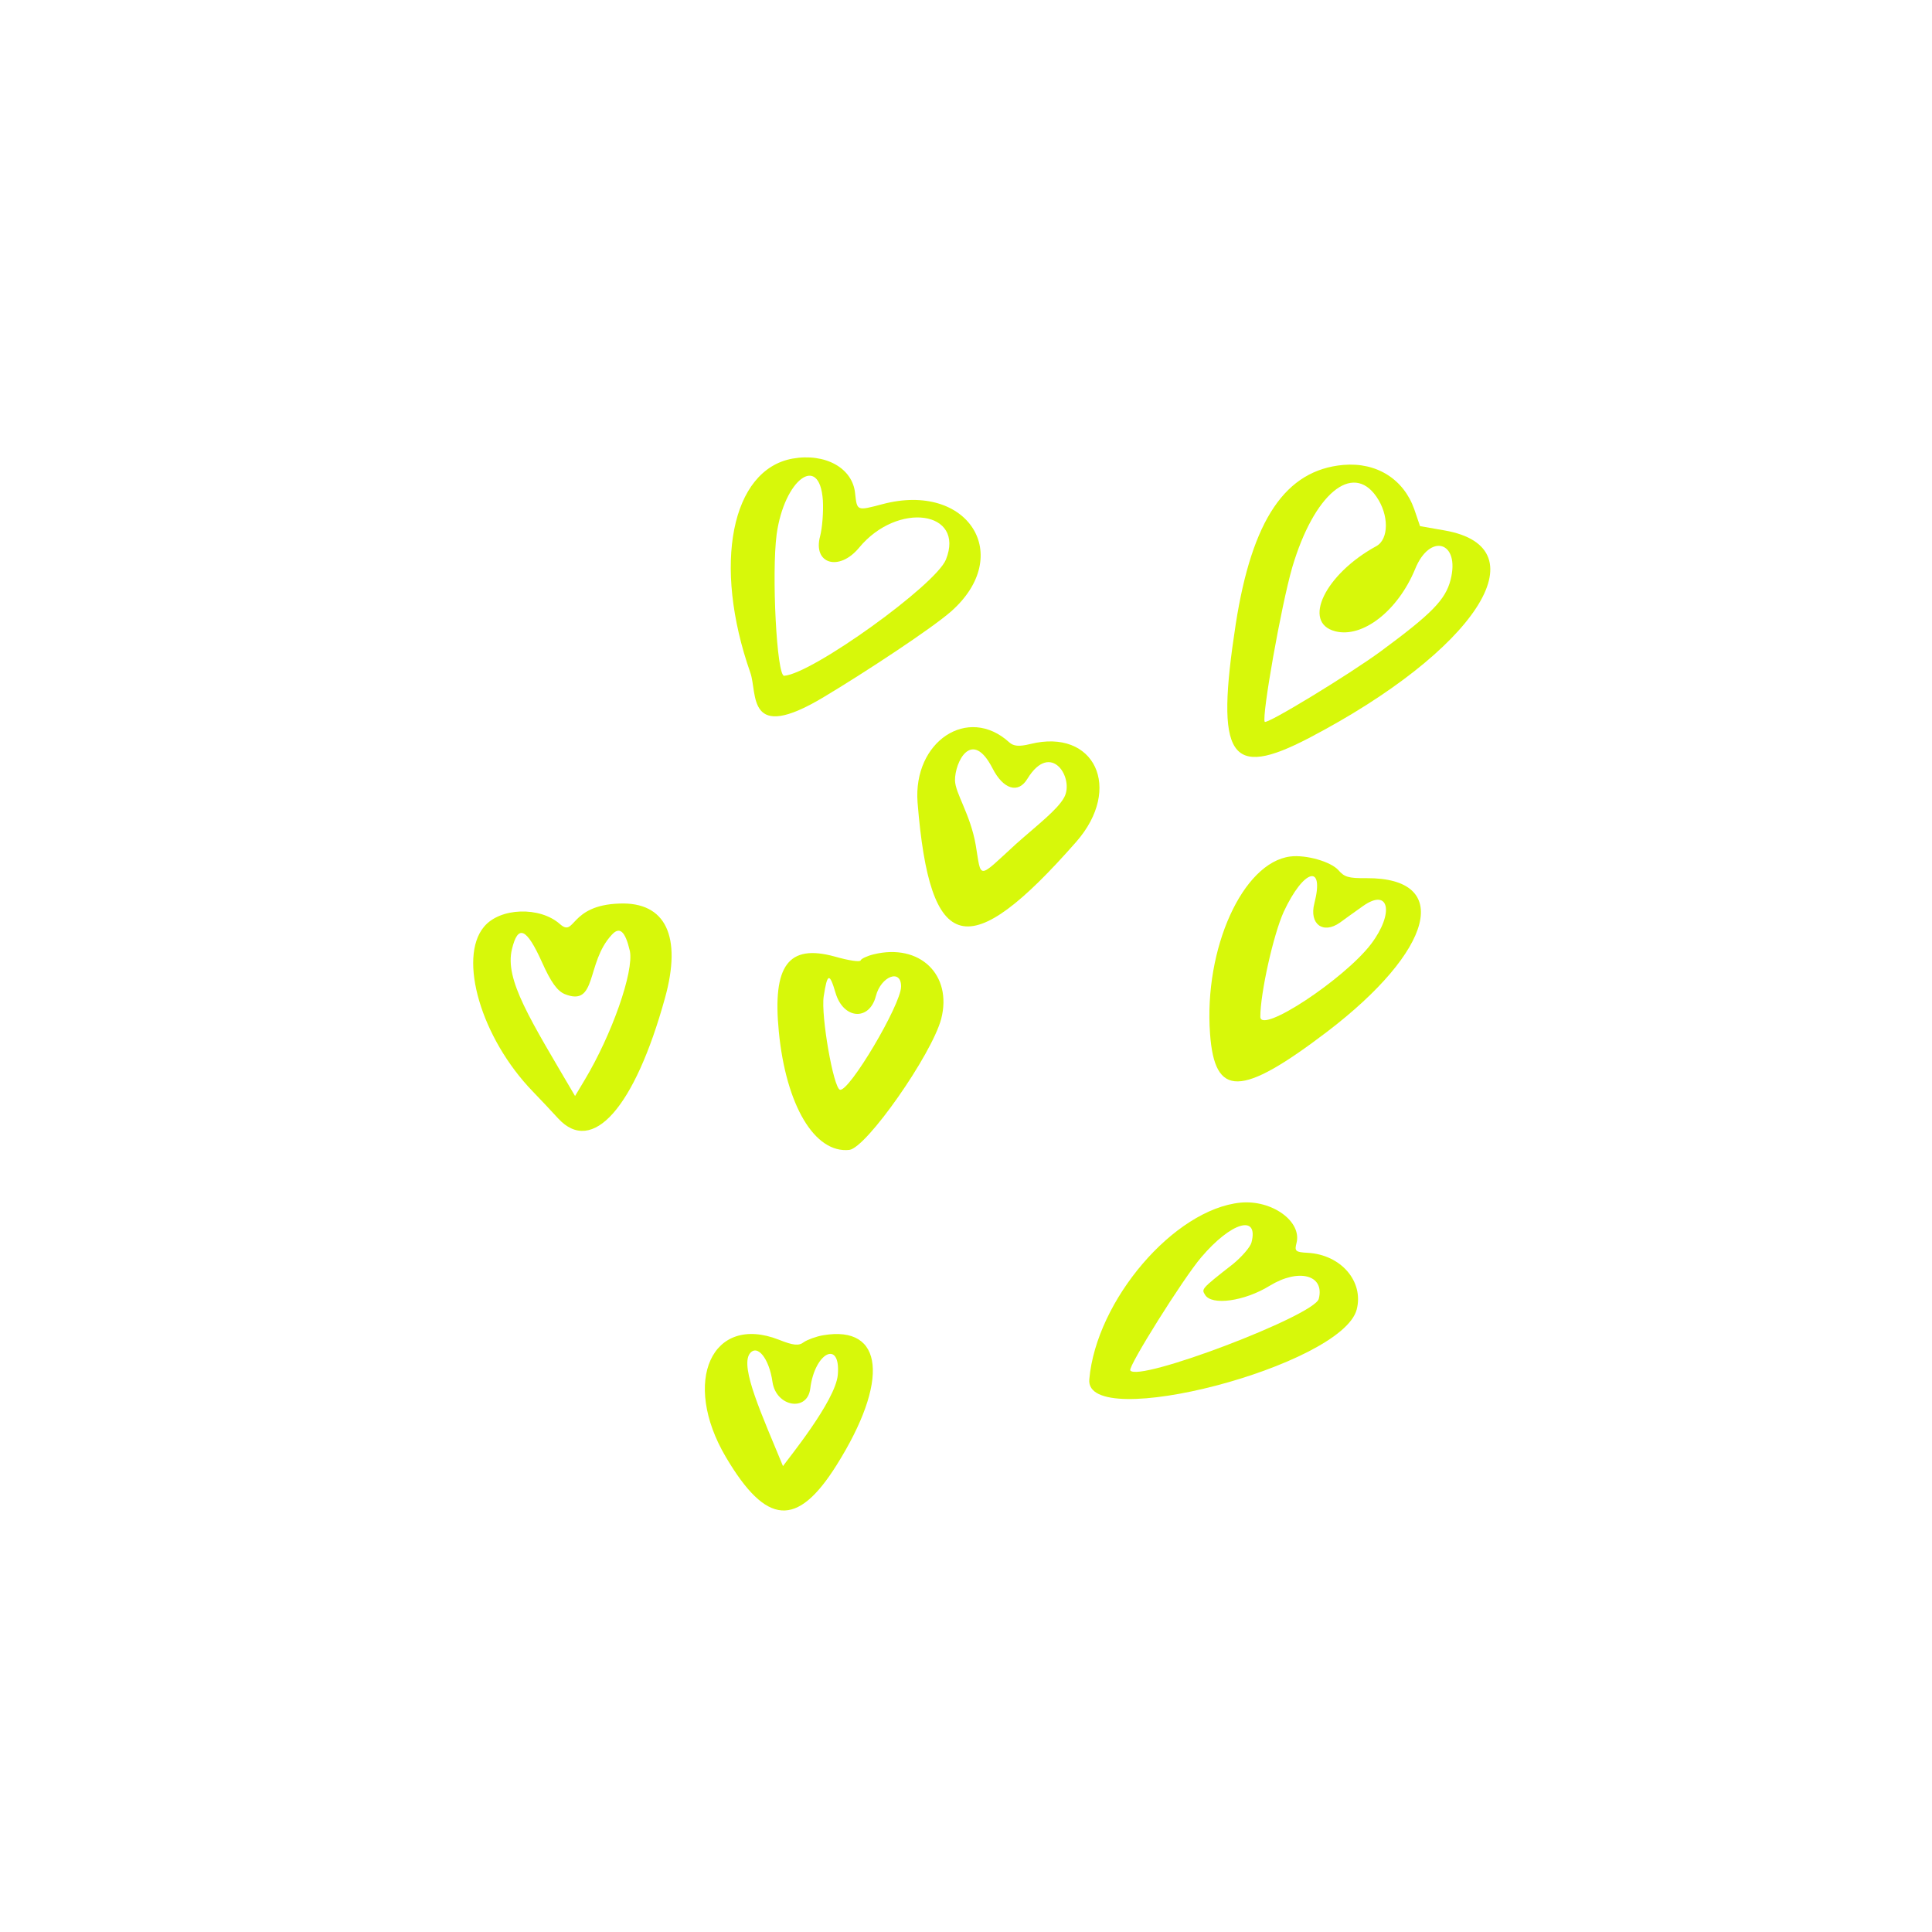 <?xml version="1.0" encoding="UTF-8"?> <svg xmlns="http://www.w3.org/2000/svg" width="125" height="125" viewBox="0 0 125 125" fill="none"><path d="M40.069 58.46C36.804 58.567 37.234 60.678 36.226 59.787C34.942 58.64 32.344 58.709 31.309 59.969C29.631 61.986 31.116 67.16 34.487 70.634C34.966 71.126 35.709 71.922 36.12 72.37C38.323 74.754 41.059 71.694 43.026 64.565C44.13 60.584 43.076 58.338 40.069 58.46ZM37.807 69.909L37.206 70.912C34.297 65.951 32.639 63.392 33.123 61.41C33.511 59.799 34.06 60.019 35.065 62.252C35.65 63.561 36.06 64.115 36.535 64.316C38.656 65.178 37.897 62.297 39.573 60.491C40.09 59.913 40.453 60.243 40.753 61.531C41.016 62.863 39.602 66.922 37.807 69.909Z" fill="#D7F80A"></path><path d="M88.407 56.817C87.22 56.828 86.98 56.739 86.593 56.297C86.102 55.75 84.51 55.287 83.476 55.416C80.4 55.809 77.888 61.376 78.289 66.876C78.588 71.033 80.282 70.996 85.846 66.767C92.79 61.473 93.998 56.782 88.407 56.817ZM88.706 61.08C86.996 63.325 81.566 66.929 81.543 65.791C81.541 64.264 82.384 60.479 83.056 58.994C84.349 56.22 85.712 55.834 85.038 58.451C84.695 59.784 85.599 60.465 86.693 59.693C86.954 59.497 87.632 59.013 88.178 58.627C89.887 57.409 90.222 59.074 88.706 61.08Z" fill="#D7F80A"></path><path d="M66.658 48.138C65.927 48.319 65.569 48.279 65.293 48.024C62.626 45.6 59.066 47.974 59.366 51.921C60.163 61.815 62.638 62.426 69.638 54.46C72.662 51 70.821 47.104 66.658 48.138ZM68.848 51.598C68.403 52.405 67.129 53.367 65.729 54.612C63.215 56.914 63.505 56.91 63.131 54.681C62.781 52.669 61.807 51.339 61.788 50.491C61.777 49.304 62.875 47.086 64.223 49.723C64.907 51.057 65.875 51.386 66.476 50.382C68.014 47.882 69.531 50.378 68.848 51.598Z" fill="#D7F80A"></path><path d="M84.688 47.751C95.456 42.124 99.838 35.433 93.464 34.319L91.876 34.041L91.501 32.944C90.816 31.004 89.073 29.897 86.92 30.08C83.177 30.407 81.008 33.613 79.953 40.371C78.619 49.032 79.549 50.429 84.688 47.751ZM83.609 36.705C85.015 31.959 87.496 29.887 89.052 32.13C89.878 33.316 89.867 34.893 89.041 35.339C85.733 37.146 84.215 40.283 86.387 40.843C88.165 41.3 90.441 39.517 91.554 36.828C92.511 34.442 94.492 35.031 93.85 37.524C93.519 38.808 92.629 39.711 89.347 42.131C87.333 43.613 81.93 46.909 81.826 46.698C81.631 46.332 82.886 39.204 83.609 36.705Z" fill="#D7F80A"></path><path d="M84.59 81.056C83.811 81.013 83.75 80.945 83.883 80.426C84.246 79.019 82.289 77.62 80.265 77.81C75.971 78.232 70.927 84.121 70.477 89.244C70.162 92.717 86.839 88.374 87.78 84.72C88.244 82.918 86.772 81.17 84.59 81.056ZM73.128 88.662C72.981 88.414 76.558 82.7 77.724 81.342C79.651 79.074 81.448 78.536 80.971 80.388C80.895 80.684 80.334 81.329 79.768 81.789C77.66 83.432 77.747 83.401 77.967 83.774C78.388 84.488 80.518 84.194 82.145 83.191C84.02 82.041 85.724 82.48 85.324 84.035C85.044 85.122 73.605 89.47 73.128 88.662Z" fill="#D7F80A"></path><path d="M54.949 74.399C56.063 74.265 60.273 68.24 60.895 65.926C61.633 63.062 59.501 61.012 56.522 61.746C56.1 61.848 55.71 62.037 55.684 62.136C55.652 62.26 54.893 62.143 54.01 61.889C51.011 61.064 49.968 62.455 50.39 66.749C50.851 71.501 52.703 74.637 54.949 74.399ZM54.062 64.246C54.569 65.956 56.25 66.073 56.67 64.443C57 63.159 58.315 62.655 58.3 63.836C58.286 65.017 54.938 70.658 54.346 70.506C53.926 70.398 53.105 65.711 53.293 64.469C53.526 62.949 53.669 62.907 54.062 64.246Z" fill="#D7F80A"></path><path d="M53.259 86.391C52.82 86.462 52.237 86.68 52.013 86.833C51.684 87.091 51.325 87.051 50.394 86.68C46.065 84.986 44.068 89.369 46.965 94.275C49.587 98.714 51.577 98.858 54.122 94.8C57.555 89.339 57.197 85.719 53.259 86.391ZM50.659 94.857C49.315 91.588 47.877 88.48 48.502 87.588C48.989 86.924 49.768 87.888 49.98 89.416C50.222 91.032 52.242 91.368 52.425 89.835C52.714 87.488 54.402 86.659 54.206 88.951C54.058 90.651 50.915 94.475 50.659 94.857Z" fill="#D7F80A"></path><path d="M57.096 32.619C55.429 33.059 55.454 33.065 55.326 31.926C55.17 30.28 53.396 29.297 51.273 29.672C47.322 30.392 46.086 36.524 48.548 43.529C49.021 44.862 48.263 48.115 53.274 45.114C56.012 43.476 60.261 40.673 61.518 39.575C65.668 35.931 62.634 31.148 57.096 32.619ZM61.202 36.203C60.541 37.849 52.561 43.588 50.736 43.724C50.253 43.757 49.916 37.089 50.249 34.568C50.744 31.01 53.025 29.307 53.239 32.363C53.283 33.111 53.202 34.144 53.062 34.687C52.573 36.483 54.283 37.002 55.58 35.44C58.068 32.421 62.46 33.052 61.202 36.203Z" fill="#D7F80A"></path></svg> 